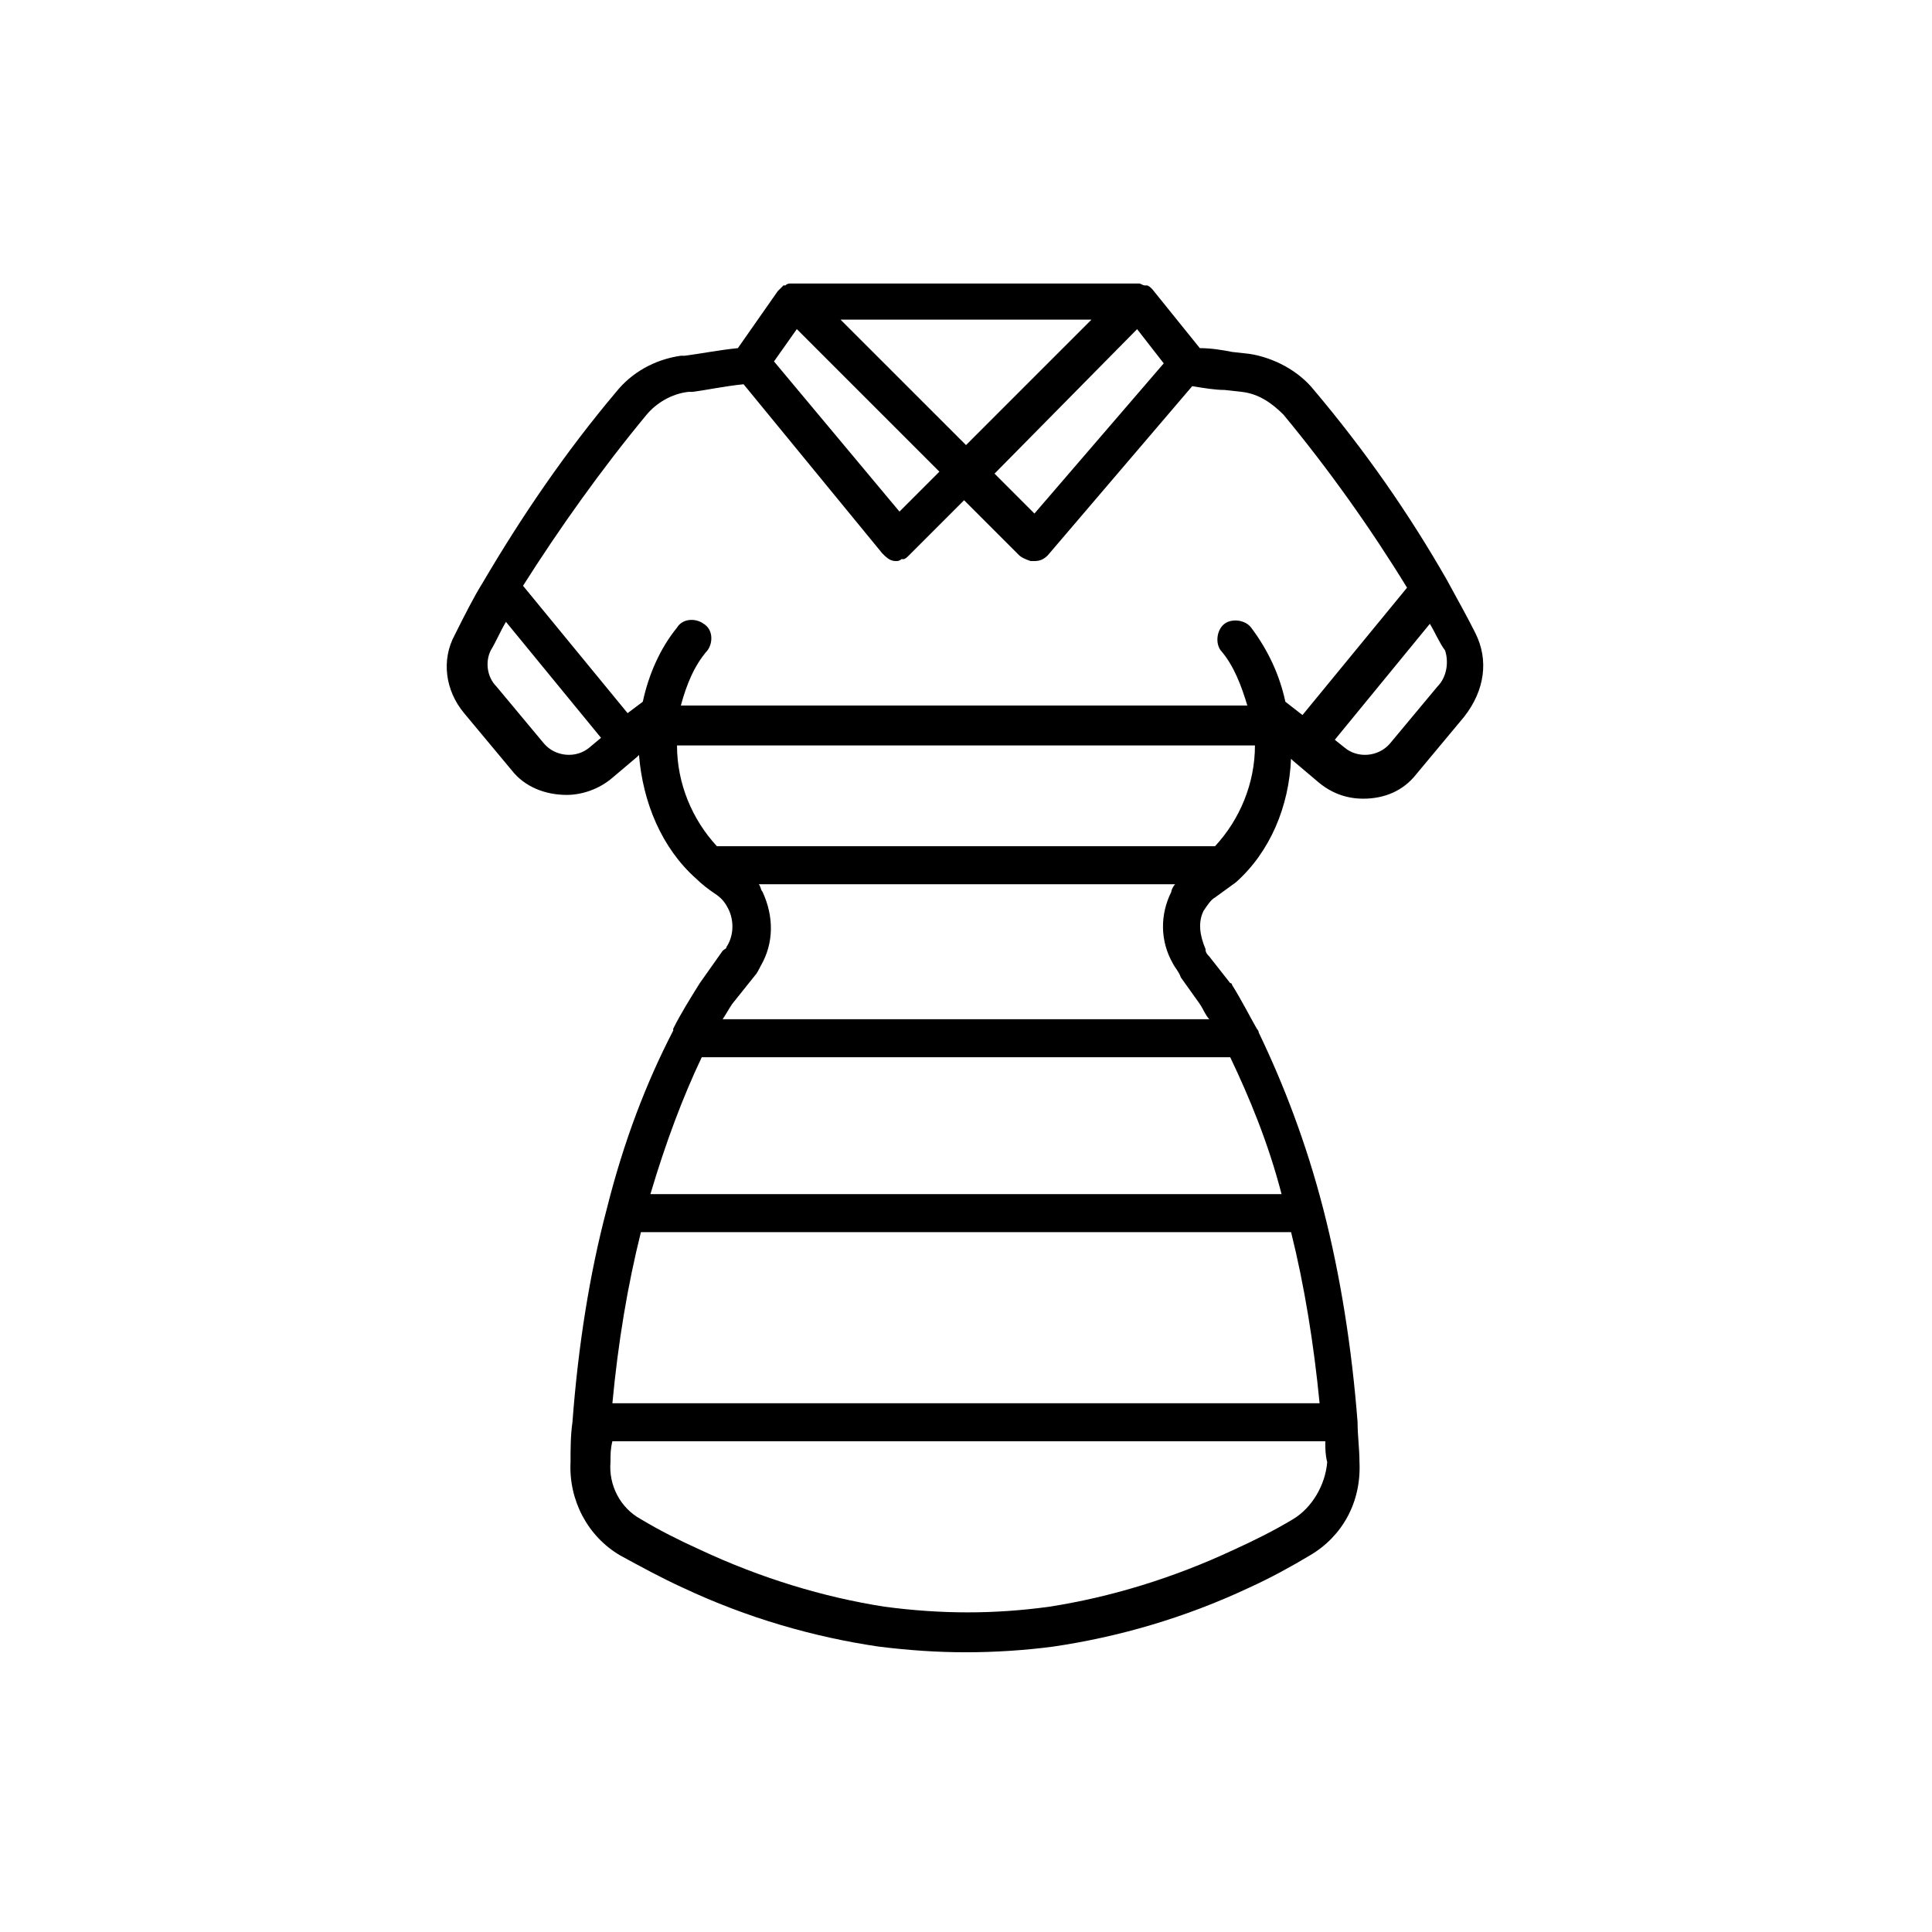 <?xml version="1.0" encoding="UTF-8"?>
<!-- The Best Svg Icon site in the world: iconSvg.co, Visit us! https://iconsvg.co -->
<svg fill="#000000" width="800px" height="800px" version="1.1" viewBox="144 144 512 512" xmlns="http://www.w3.org/2000/svg">
 <path d="m535.02 311.83c-2.016-4.031-4.535-8.566-7.559-14.105-10.078-17.633-21.664-34.258-35.266-50.383-4.031-5.039-10.578-8.566-17.129-9.574l-4.535-0.5c-2.519-0.504-5.543-1.008-8.566-1.008l-12.594-15.617c-0.504-0.504-1.008-1.008-1.512-1.008h-0.504c-0.504 0-1.008-0.504-1.512-0.504h-0.504-90.684-0.504-0.504c-0.504 0-1.008 0-1.512 0.504h-0.504c-0.504 0.504-1.008 1.008-1.512 1.512l-10.578 15.113c-5.039 0.504-10.078 1.512-14.105 2.016h-1.008c-7.055 1.008-13.098 4.535-17.129 9.574-13.602 16.121-25.191 33.25-35.266 50.383-2.519 4.031-5.039 9.07-7.559 14.105-3.527 6.551-2.519 14.609 2.519 20.656l12.594 15.113c3.527 4.535 9.07 6.551 14.609 6.551 4.031 0 8.566-1.512 12.09-4.535l6.551-5.543 0.504-0.504c1.008 12.594 6.047 24.688 15.113 32.746 1.512 1.512 3.527 3.023 5.039 4.031 1.512 1.008 2.519 2.016 3.527 4.031 1.512 3.023 1.512 7.055-0.504 10.078 0 0.504-0.504 0.504-1.008 1.008l-6.047 8.559c-2.519 4.031-5.039 8.062-7.055 12.09v0.504c-7.055 13.602-13.098 29.223-17.633 47.359-4.535 17.129-7.559 36.273-9.07 56.426-0.504 3.527-0.504 7.055-0.504 10.578-0.504 10.078 4.535 19.648 13.098 24.688 5.543 3.023 11.082 6.047 16.625 8.566 17.129 8.062 34.762 13.098 51.891 15.617 8.062 1.008 15.617 1.512 23.176 1.512 7.559 0 15.617-0.504 23.176-1.512 17.129-2.519 34.762-7.559 51.891-15.617 5.543-2.519 11.082-5.543 16.121-8.566 8.566-5.039 13.602-14.105 13.098-24.688 0-3.527-0.504-7.055-0.504-10.578-1.512-19.648-4.535-38.793-9.07-56.426s-10.578-33.25-17.129-46.855c0-0.504-0.504-1.008-0.504-1.008-2.016-3.527-4.031-7.559-6.551-11.586 0 0 0-0.504-0.504-0.504l-5.543-7.055c-0.504-0.504-1.008-1.008-1.008-2.016-1.512-3.527-2.016-7.055-0.504-10.078 1.008-1.512 2.016-3.023 3.023-3.527 2.016-1.512 3.527-2.519 5.543-4.031 9.07-8.062 14.105-20.152 14.609-32.746l0.504 0.504 6.551 5.543c3.527 3.023 7.559 4.535 12.09 4.535 5.543 0 10.578-2.016 14.105-6.551l12.594-15.113c5.559-7.051 6.566-15.109 3.039-22.164zm-116.88-31.738-10.578-10.578 37.785-38.289 7.055 9.07zm-69.023-40.309 6.047-8.566 37.785 37.785-10.578 10.578zm50.887 22.168-33.254-33.25h66.504zm-84.641-8.059c2.519-3.023 6.551-5.543 11.082-6.047h1.008c4.031-0.504 8.566-1.512 13.602-2.016l36.777 44.84c1.008 1.008 2.016 2.016 3.527 2.016 0.504 0 1.008 0 1.512-0.504h0.504c0.504 0 1.008-0.504 1.512-1.008l14.609-14.609 14.609 14.609c0.504 0.504 1.512 1.008 3.023 1.512h1.008c1.512 0 2.519-0.504 3.527-1.512l38.289-44.84c3.023 0.504 6.047 1.008 8.566 1.008l4.535 0.504c4.535 0.504 8.062 3.023 11.082 6.047 12.09 14.609 23.176 30.23 32.746 45.848l-27.711 33.754-4.535-3.527c-1.512-7.055-4.535-13.602-9.07-19.648-1.512-2.016-5.039-2.519-7.055-1.008-2.016 1.512-2.519 5.039-1.008 7.055 3.527 4.031 5.543 9.574 7.055 14.609h-150.13c1.512-5.543 3.527-10.578 7.055-14.609 1.512-2.016 1.512-5.543-1.008-7.055-2.016-1.512-5.543-1.512-7.055 1.008-4.535 5.543-7.559 12.594-9.07 19.648l-4.031 3.023-27.711-33.754c9.578-15.117 20.66-30.734 32.754-45.344zm-15.113 88.164c-3.527 3.023-9.07 2.519-12.09-1.008l-12.594-15.113c-2.519-2.519-3.023-6.551-1.512-9.574 1.512-2.519 2.519-5.039 4.031-7.559l25.191 30.73zm193.46 173.82h-187.42c1.512-16.121 4.031-31.234 7.559-45.344h172.3c3.523 14.105 6.043 29.727 7.555 45.344zm-7.055 30.73c-5.039 3.023-10.078 5.543-15.617 8.062-16.121 7.559-32.746 12.594-48.871 15.113-14.609 2.016-28.719 2.016-43.832 0-16.121-2.519-32.746-7.559-48.871-15.113-5.543-2.519-10.578-5.039-15.617-8.062-5.543-3.023-8.566-9.07-8.062-15.113 0-2.016 0-3.527 0.504-5.543h188.93c0 2.016 0 3.527 0.504 5.543-0.5 6.047-4.027 12.094-9.066 15.113zm-170.29-86.148c4.031-13.602 8.566-25.695 13.602-36.273h140.06c5.039 10.578 10.078 22.672 13.602 36.273zm145.6-50.383c1.008 1.512 1.512 3.023 2.519 4.031h-128.98c1.008-1.512 1.512-2.519 2.519-4.031l6.047-7.559c0.504-0.504 1.008-1.512 1.512-2.519 3.527-6.047 3.527-13.098 0.504-19.648-0.504-0.504-0.504-1.512-1.008-2.016h110.34c-0.504 0.504-1.008 1.512-1.008 2.016-3.023 6.047-3.023 13.098 0.504 19.145 0.504 1.008 1.512 2.016 2.016 3.527zm4.027-41.816h-132c-6.551-7.055-10.578-16.625-10.578-26.703h153.16c0 10.078-4.031 19.652-10.582 26.703zm58.945-42.32-12.594 15.113c-3.023 3.527-8.566 4.031-12.09 1.008l-2.519-2.016 25.191-30.73c1.512 2.519 2.519 5.039 4.031 7.055 1.004 3.023 0.5 7.051-2.019 9.57z"/>
</svg>